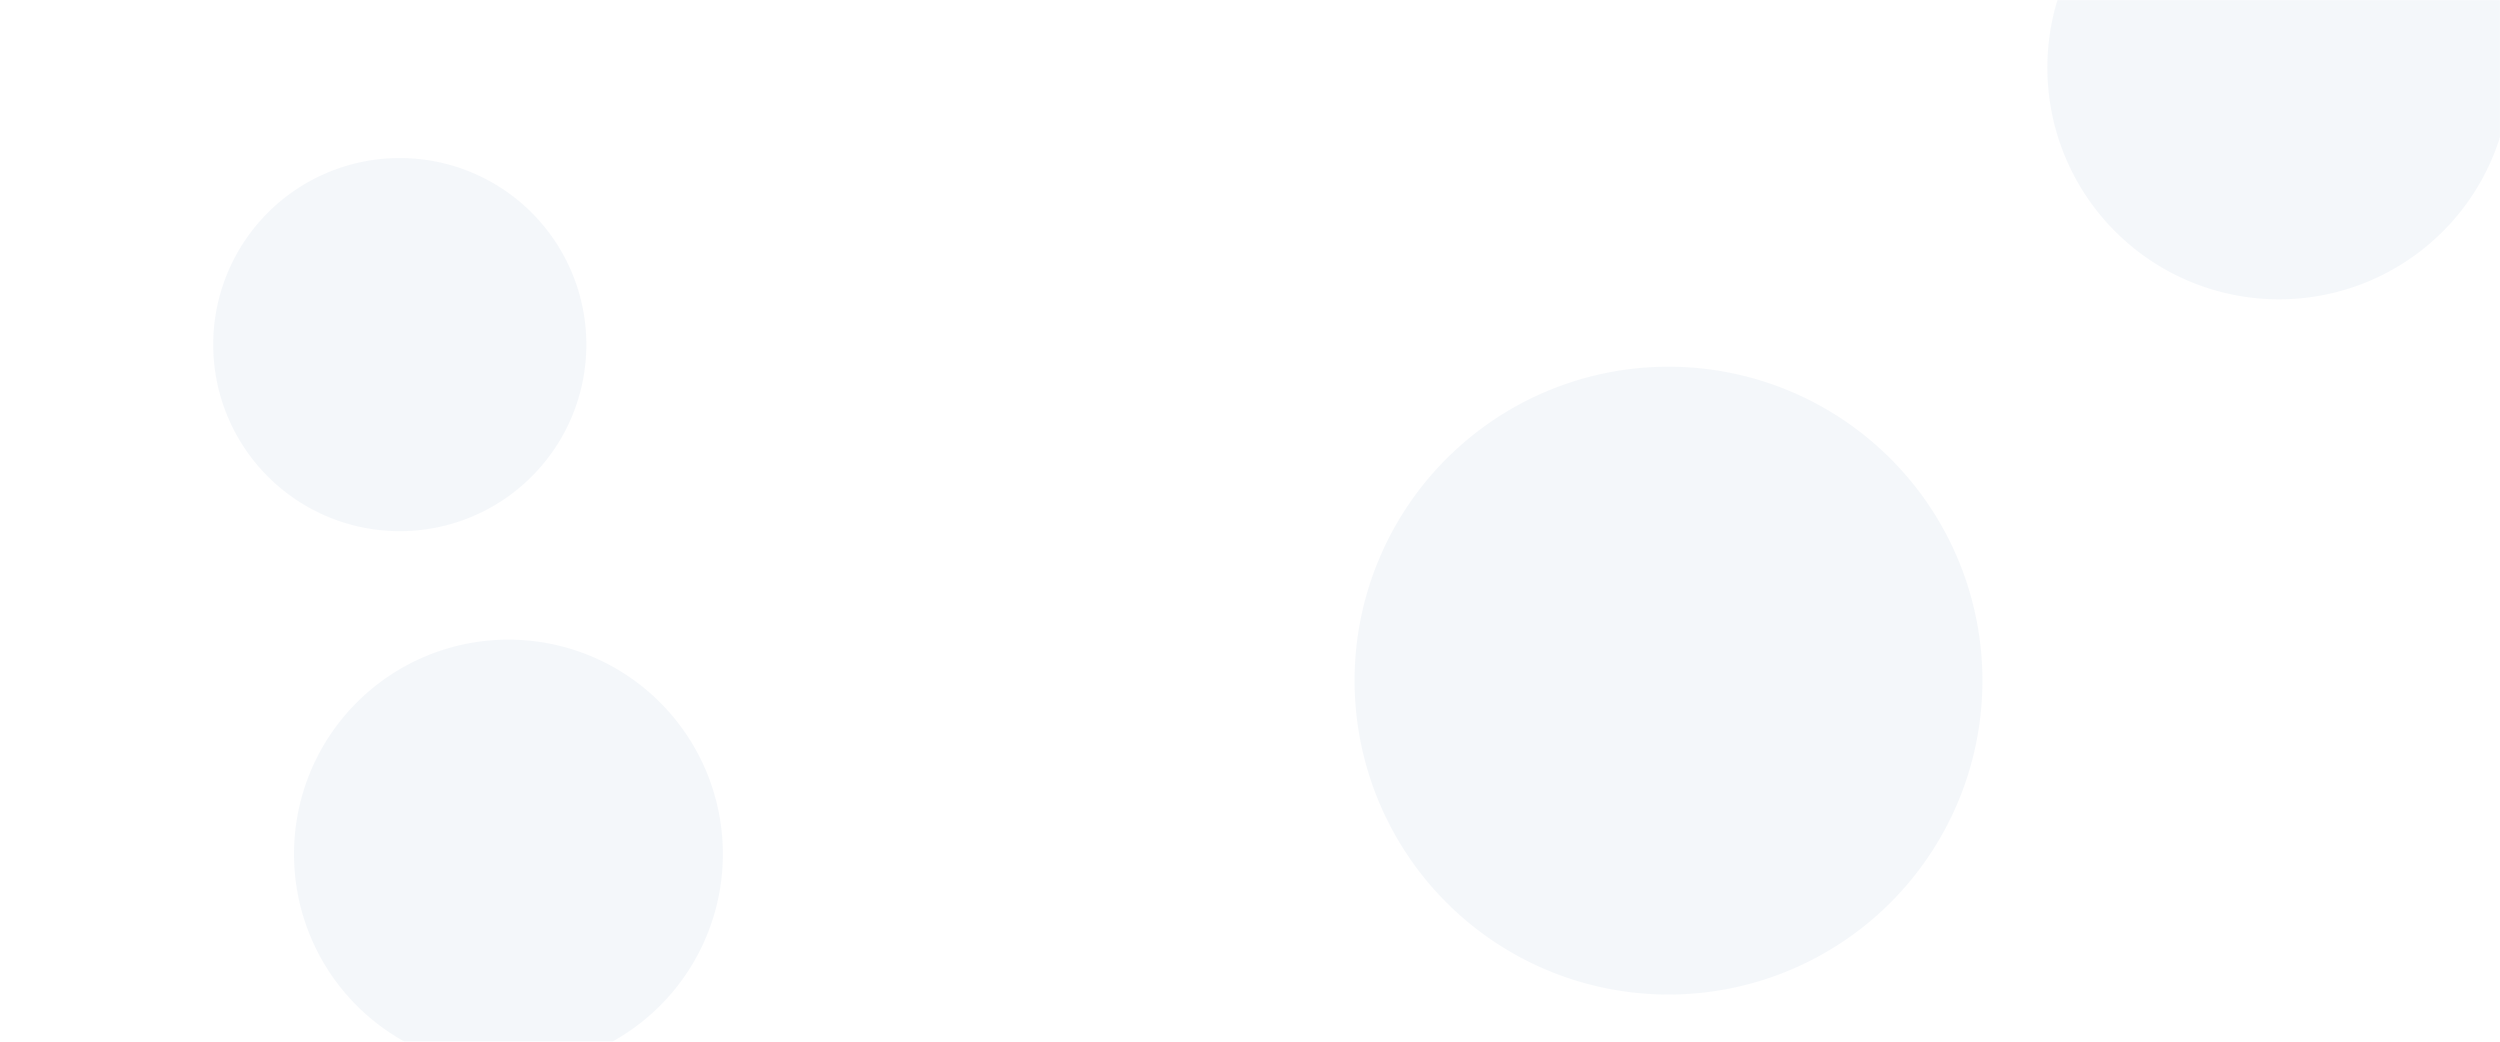 <svg xmlns="http://www.w3.org/2000/svg" xmlns:xlink="http://www.w3.org/1999/xlink" xmlns:svgjs="http://svgjs.com/svgjs" width="1920" height="800" preserveAspectRatio="none" viewBox="0 0 1920 800"><g mask="url(&quot;#SvgjsMask1052&quot;)" fill="none"><path d="M1572.38 51.98 a177.9 177.9 0 1 0 355.8 0 a177.9 177.9 0 1 0 -355.8 0z" fill="rgba(28, 83, 142, 0.05)" class="triangle-float1"></path><path d="M163.75 264.66 a143.28 143.28 0 1 0 286.56 0 a143.28 143.28 0 1 0 -286.56 0z" fill="rgba(28, 83, 142, 0.05)" class="triangle-float2"></path><path d="M225.8 655.92 a164.68 164.68 0 1 0 329.36 0 a164.68 164.68 0 1 0 -329.36 0z" fill="rgba(28, 83, 142, 0.05)" class="triangle-float3"></path><path d="M1040.32 522.72 a241.09 241.09 0 1 0 482.18 0 a241.09 241.09 0 1 0 -482.18 0z" fill="rgba(28, 83, 142, 0.05)" class="triangle-float2"></path></g><defs><mask id="SvgjsMask1052"><rect width="1920" height="800" fill="#ffffff"></rect></mask><style>            @keyframes float1 {                0%{transform: translate(0, 0)}                50%{transform: translate(-10px, 0)}                100%{transform: translate(0, 0)}            }            .triangle-float1 {                animation: float1 5s infinite;            }            @keyframes float2 {                0%{transform: translate(0, 0)}                50%{transform: translate(-5px, -5px)}                100%{transform: translate(0, 0)}            }            .triangle-float2 {                animation: float2 4s infinite;            }            @keyframes float3 {                0%{transform: translate(0, 0)}                50%{transform: translate(0, -10px)}                100%{transform: translate(0, 0)}            }            .triangle-float3 {                animation: float3 6s infinite;            }        </style></defs></svg>